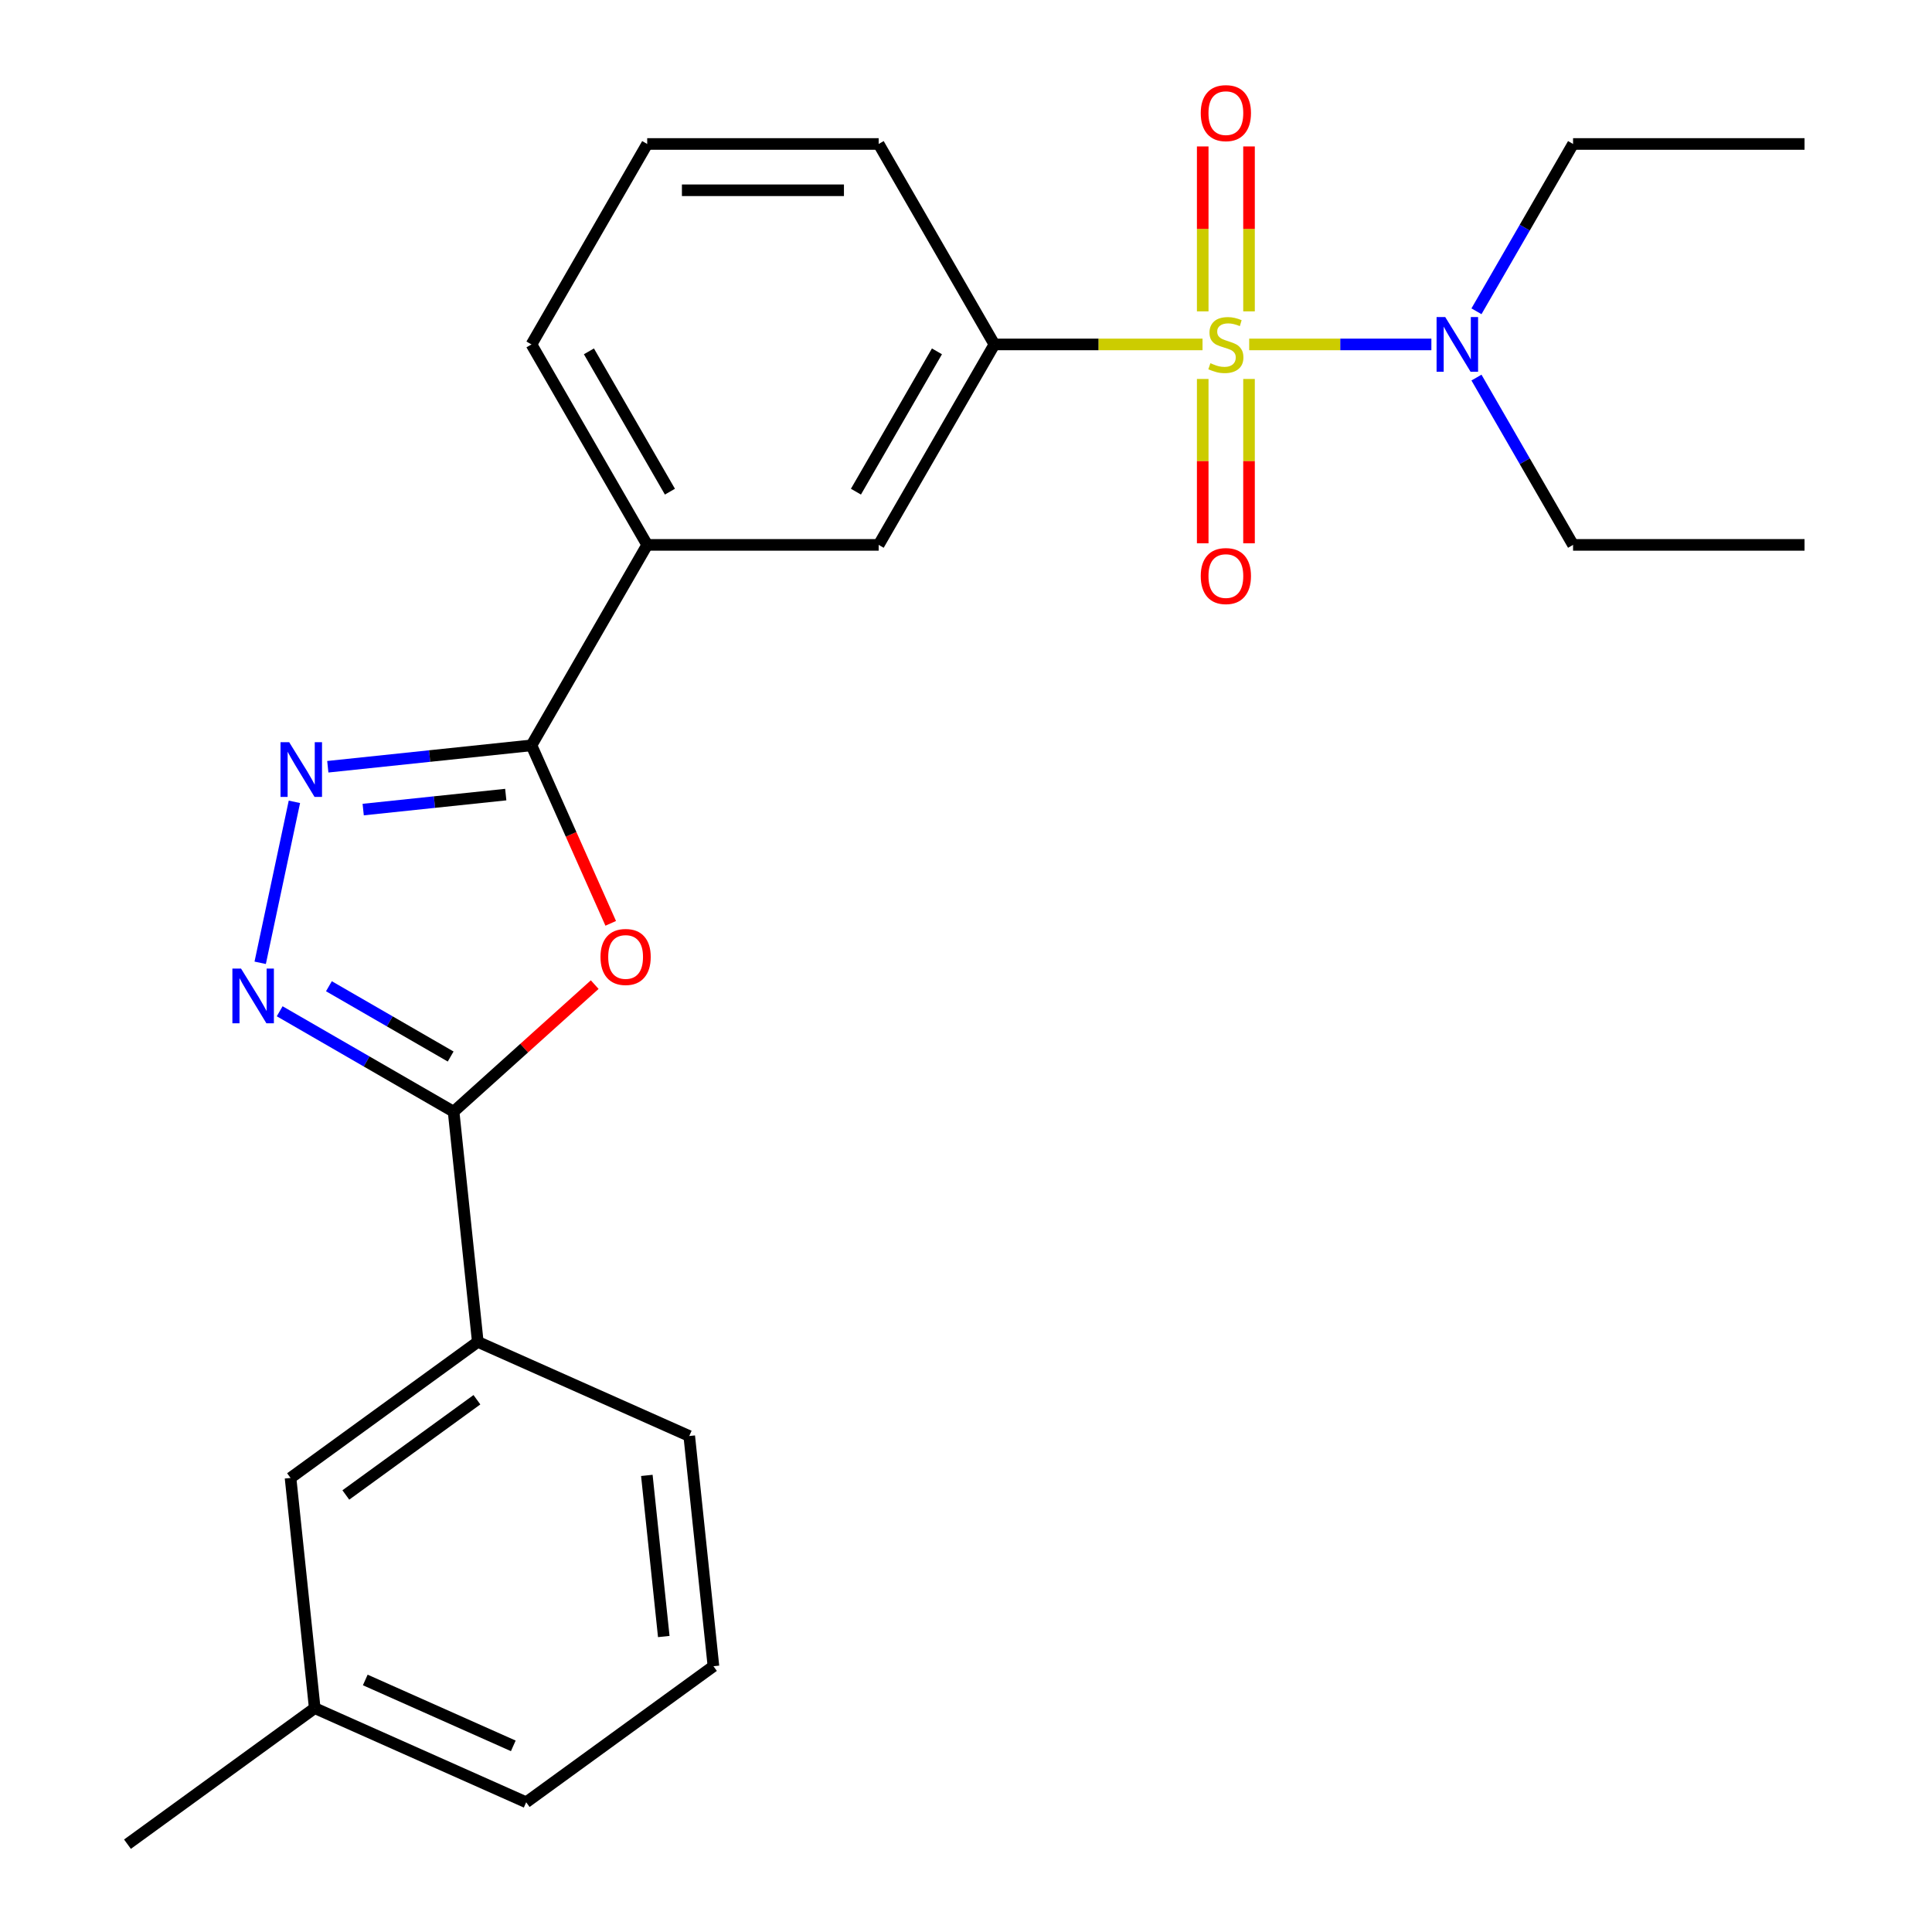 <?xml version='1.0' encoding='iso-8859-1'?>
<svg version='1.1' baseProfile='full'
              xmlns='http://www.w3.org/2000/svg'
                      xmlns:rdkit='http://www.rdkit.org/xml'
                      xmlns:xlink='http://www.w3.org/1999/xlink'
                  xml:space='preserve'
width='1000px' height='1000px' viewBox='0 0 1000 1000'>
<!-- END OF HEADER -->
<rect style='opacity:1.0;fill:#FFFFFF;stroke:none' width='1000' height='1000' x='0' y='0'> </rect>
<path class='bond-5' d='M 622.431,178.277 L 568.565,178.277' style='fill:none;fill-rule:evenodd;stroke:#CCCC00;stroke-width:6px;stroke-linecap:butt;stroke-linejoin:miter;stroke-opacity:1' />
<path class='bond-5' d='M 568.565,178.277 L 514.699,178.277' style='fill:none;fill-rule:evenodd;stroke:#000000;stroke-width:6px;stroke-linecap:butt;stroke-linejoin:miter;stroke-opacity:1' />
<path class='bond-6' d='M 646.581,178.277 L 693.73,178.277' style='fill:none;fill-rule:evenodd;stroke:#CCCC00;stroke-width:6px;stroke-linecap:butt;stroke-linejoin:miter;stroke-opacity:1' />
<path class='bond-6' d='M 693.73,178.277 L 740.88,178.277' style='fill:none;fill-rule:evenodd;stroke:#0000FF;stroke-width:6px;stroke-linecap:butt;stroke-linejoin:miter;stroke-opacity:1' />
<path class='bond-10' d='M 622.525,196.152 L 622.525,238.684' style='fill:none;fill-rule:evenodd;stroke:#CCCC00;stroke-width:6px;stroke-linecap:butt;stroke-linejoin:miter;stroke-opacity:1' />
<path class='bond-10' d='M 622.525,238.684 L 622.525,281.215' style='fill:none;fill-rule:evenodd;stroke:#FF0000;stroke-width:6px;stroke-linecap:butt;stroke-linejoin:miter;stroke-opacity:1' />
<path class='bond-10' d='M 646.487,196.152 L 646.487,238.684' style='fill:none;fill-rule:evenodd;stroke:#CCCC00;stroke-width:6px;stroke-linecap:butt;stroke-linejoin:miter;stroke-opacity:1' />
<path class='bond-10' d='M 646.487,238.684 L 646.487,281.215' style='fill:none;fill-rule:evenodd;stroke:#FF0000;stroke-width:6px;stroke-linecap:butt;stroke-linejoin:miter;stroke-opacity:1' />
<path class='bond-11' d='M 646.487,161.162 L 646.487,118.48' style='fill:none;fill-rule:evenodd;stroke:#CCCC00;stroke-width:6px;stroke-linecap:butt;stroke-linejoin:miter;stroke-opacity:1' />
<path class='bond-11' d='M 646.487,118.48 L 646.487,75.797' style='fill:none;fill-rule:evenodd;stroke:#FF0000;stroke-width:6px;stroke-linecap:butt;stroke-linejoin:miter;stroke-opacity:1' />
<path class='bond-11' d='M 622.525,161.162 L 622.525,118.48' style='fill:none;fill-rule:evenodd;stroke:#CCCC00;stroke-width:6px;stroke-linecap:butt;stroke-linejoin:miter;stroke-opacity:1' />
<path class='bond-11' d='M 622.525,118.48 L 622.525,75.797' style='fill:none;fill-rule:evenodd;stroke:#FF0000;stroke-width:6px;stroke-linecap:butt;stroke-linejoin:miter;stroke-opacity:1' />
<path class='bond-0' d='M 316.107,477.922 L 295.596,431.855' style='fill:none;fill-rule:evenodd;stroke:#FF0000;stroke-width:6px;stroke-linecap:butt;stroke-linejoin:miter;stroke-opacity:1' />
<path class='bond-0' d='M 295.596,431.855 L 275.086,385.788' style='fill:none;fill-rule:evenodd;stroke:#000000;stroke-width:6px;stroke-linecap:butt;stroke-linejoin:miter;stroke-opacity:1' />
<path class='bond-4' d='M 307.821,509.639 L 271.301,542.521' style='fill:none;fill-rule:evenodd;stroke:#FF0000;stroke-width:6px;stroke-linecap:butt;stroke-linejoin:miter;stroke-opacity:1' />
<path class='bond-4' d='M 271.301,542.521 L 234.782,575.403' style='fill:none;fill-rule:evenodd;stroke:#000000;stroke-width:6px;stroke-linecap:butt;stroke-linejoin:miter;stroke-opacity:1' />
<path class='bond-1' d='M 134.673,498.345 L 152.382,415.028' style='fill:none;fill-rule:evenodd;stroke:#0000FF;stroke-width:6px;stroke-linecap:butt;stroke-linejoin:miter;stroke-opacity:1' />
<path class='bond-26' d='M 144.761,523.43 L 189.772,549.417' style='fill:none;fill-rule:evenodd;stroke:#0000FF;stroke-width:6px;stroke-linecap:butt;stroke-linejoin:miter;stroke-opacity:1' />
<path class='bond-26' d='M 189.772,549.417 L 234.782,575.403' style='fill:none;fill-rule:evenodd;stroke:#000000;stroke-width:6px;stroke-linecap:butt;stroke-linejoin:miter;stroke-opacity:1' />
<path class='bond-26' d='M 170.245,510.475 L 201.752,528.666' style='fill:none;fill-rule:evenodd;stroke:#0000FF;stroke-width:6px;stroke-linecap:butt;stroke-linejoin:miter;stroke-opacity:1' />
<path class='bond-26' d='M 201.752,528.666 L 233.26,546.856' style='fill:none;fill-rule:evenodd;stroke:#000000;stroke-width:6px;stroke-linecap:butt;stroke-linejoin:miter;stroke-opacity:1' />
<path class='bond-2' d='M 169.671,396.868 L 222.378,391.328' style='fill:none;fill-rule:evenodd;stroke:#0000FF;stroke-width:6px;stroke-linecap:butt;stroke-linejoin:miter;stroke-opacity:1' />
<path class='bond-2' d='M 222.378,391.328 L 275.086,385.788' style='fill:none;fill-rule:evenodd;stroke:#000000;stroke-width:6px;stroke-linecap:butt;stroke-linejoin:miter;stroke-opacity:1' />
<path class='bond-2' d='M 187.988,419.036 L 224.883,415.158' style='fill:none;fill-rule:evenodd;stroke:#0000FF;stroke-width:6px;stroke-linecap:butt;stroke-linejoin:miter;stroke-opacity:1' />
<path class='bond-2' d='M 224.883,415.158 L 261.778,411.28' style='fill:none;fill-rule:evenodd;stroke:#000000;stroke-width:6px;stroke-linecap:butt;stroke-linejoin:miter;stroke-opacity:1' />
<path class='bond-3' d='M 275.086,385.788 L 334.989,282.032' style='fill:none;fill-rule:evenodd;stroke:#000000;stroke-width:6px;stroke-linecap:butt;stroke-linejoin:miter;stroke-opacity:1' />
<path class='bond-8' d='M 234.782,575.403 L 247.305,694.554' style='fill:none;fill-rule:evenodd;stroke:#000000;stroke-width:6px;stroke-linecap:butt;stroke-linejoin:miter;stroke-opacity:1' />
<path class='bond-9' d='M 514.699,178.277 L 454.796,282.032' style='fill:none;fill-rule:evenodd;stroke:#000000;stroke-width:6px;stroke-linecap:butt;stroke-linejoin:miter;stroke-opacity:1' />
<path class='bond-9' d='M 484.963,181.859 L 443.03,254.488' style='fill:none;fill-rule:evenodd;stroke:#000000;stroke-width:6px;stroke-linecap:butt;stroke-linejoin:miter;stroke-opacity:1' />
<path class='bond-14' d='M 514.699,178.277 L 454.796,74.521' style='fill:none;fill-rule:evenodd;stroke:#000000;stroke-width:6px;stroke-linecap:butt;stroke-linejoin:miter;stroke-opacity:1' />
<path class='bond-18' d='M 764.217,161.122 L 789.217,117.821' style='fill:none;fill-rule:evenodd;stroke:#0000FF;stroke-width:6px;stroke-linecap:butt;stroke-linejoin:miter;stroke-opacity:1' />
<path class='bond-18' d='M 789.217,117.821 L 814.216,74.521' style='fill:none;fill-rule:evenodd;stroke:#000000;stroke-width:6px;stroke-linecap:butt;stroke-linejoin:miter;stroke-opacity:1' />
<path class='bond-19' d='M 764.217,195.432 L 789.217,238.732' style='fill:none;fill-rule:evenodd;stroke:#0000FF;stroke-width:6px;stroke-linecap:butt;stroke-linejoin:miter;stroke-opacity:1' />
<path class='bond-19' d='M 789.217,238.732 L 814.216,282.032' style='fill:none;fill-rule:evenodd;stroke:#000000;stroke-width:6px;stroke-linecap:butt;stroke-linejoin:miter;stroke-opacity:1' />
<path class='bond-7' d='M 334.989,282.032 L 454.796,282.032' style='fill:none;fill-rule:evenodd;stroke:#000000;stroke-width:6px;stroke-linecap:butt;stroke-linejoin:miter;stroke-opacity:1' />
<path class='bond-25' d='M 334.989,282.032 L 275.086,178.277' style='fill:none;fill-rule:evenodd;stroke:#000000;stroke-width:6px;stroke-linecap:butt;stroke-linejoin:miter;stroke-opacity:1' />
<path class='bond-25' d='M 346.755,254.488 L 304.823,181.859' style='fill:none;fill-rule:evenodd;stroke:#000000;stroke-width:6px;stroke-linecap:butt;stroke-linejoin:miter;stroke-opacity:1' />
<path class='bond-12' d='M 247.305,694.554 L 150.38,764.974' style='fill:none;fill-rule:evenodd;stroke:#000000;stroke-width:6px;stroke-linecap:butt;stroke-linejoin:miter;stroke-opacity:1' />
<path class='bond-12' d='M 246.85,724.502 L 179.003,773.796' style='fill:none;fill-rule:evenodd;stroke:#000000;stroke-width:6px;stroke-linecap:butt;stroke-linejoin:miter;stroke-opacity:1' />
<path class='bond-16' d='M 247.305,694.554 L 356.754,743.284' style='fill:none;fill-rule:evenodd;stroke:#000000;stroke-width:6px;stroke-linecap:butt;stroke-linejoin:miter;stroke-opacity:1' />
<path class='bond-13' d='M 150.38,764.974 L 162.903,884.125' style='fill:none;fill-rule:evenodd;stroke:#000000;stroke-width:6px;stroke-linecap:butt;stroke-linejoin:miter;stroke-opacity:1' />
<path class='bond-22' d='M 162.903,884.125 L 65.977,954.545' style='fill:none;fill-rule:evenodd;stroke:#000000;stroke-width:6px;stroke-linecap:butt;stroke-linejoin:miter;stroke-opacity:1' />
<path class='bond-27' d='M 162.903,884.125 L 272.352,932.855' style='fill:none;fill-rule:evenodd;stroke:#000000;stroke-width:6px;stroke-linecap:butt;stroke-linejoin:miter;stroke-opacity:1' />
<path class='bond-27' d='M 189.066,869.545 L 265.68,903.655' style='fill:none;fill-rule:evenodd;stroke:#000000;stroke-width:6px;stroke-linecap:butt;stroke-linejoin:miter;stroke-opacity:1' />
<path class='bond-17' d='M 454.796,74.521 L 334.989,74.521' style='fill:none;fill-rule:evenodd;stroke:#000000;stroke-width:6px;stroke-linecap:butt;stroke-linejoin:miter;stroke-opacity:1' />
<path class='bond-17' d='M 436.825,98.483 L 352.96,98.483' style='fill:none;fill-rule:evenodd;stroke:#000000;stroke-width:6px;stroke-linecap:butt;stroke-linejoin:miter;stroke-opacity:1' />
<path class='bond-15' d='M 275.086,178.277 L 334.989,74.521' style='fill:none;fill-rule:evenodd;stroke:#000000;stroke-width:6px;stroke-linecap:butt;stroke-linejoin:miter;stroke-opacity:1' />
<path class='bond-20' d='M 356.754,743.284 L 369.277,862.434' style='fill:none;fill-rule:evenodd;stroke:#000000;stroke-width:6px;stroke-linecap:butt;stroke-linejoin:miter;stroke-opacity:1' />
<path class='bond-20' d='M 334.802,763.661 L 343.569,847.066' style='fill:none;fill-rule:evenodd;stroke:#000000;stroke-width:6px;stroke-linecap:butt;stroke-linejoin:miter;stroke-opacity:1' />
<path class='bond-23' d='M 814.216,74.521 L 934.023,74.521' style='fill:none;fill-rule:evenodd;stroke:#000000;stroke-width:6px;stroke-linecap:butt;stroke-linejoin:miter;stroke-opacity:1' />
<path class='bond-24' d='M 814.216,282.032 L 934.023,282.032' style='fill:none;fill-rule:evenodd;stroke:#000000;stroke-width:6px;stroke-linecap:butt;stroke-linejoin:miter;stroke-opacity:1' />
<path class='bond-21' d='M 369.277,862.434 L 272.352,932.855' style='fill:none;fill-rule:evenodd;stroke:#000000;stroke-width:6px;stroke-linecap:butt;stroke-linejoin:miter;stroke-opacity:1' />
<path  class='atom-0' d='M 626.506 187.997
Q 626.826 188.117, 628.146 188.677
Q 629.466 189.237, 630.906 189.597
Q 632.386 189.917, 633.826 189.917
Q 636.506 189.917, 638.066 188.637
Q 639.626 187.317, 639.626 185.037
Q 639.626 183.477, 638.826 182.517
Q 638.066 181.557, 636.866 181.037
Q 635.666 180.517, 633.666 179.917
Q 631.146 179.157, 629.626 178.437
Q 628.146 177.717, 627.066 176.197
Q 626.026 174.677, 626.026 172.117
Q 626.026 168.557, 628.426 166.357
Q 630.866 164.157, 635.666 164.157
Q 638.946 164.157, 642.666 165.717
L 641.746 168.797
Q 638.346 167.397, 635.786 167.397
Q 633.026 167.397, 631.506 168.557
Q 629.986 169.677, 630.026 171.637
Q 630.026 173.157, 630.786 174.077
Q 631.586 174.997, 632.706 175.517
Q 633.866 176.037, 635.786 176.637
Q 638.346 177.437, 639.866 178.237
Q 641.386 179.037, 642.466 180.677
Q 643.586 182.277, 643.586 185.037
Q 643.586 188.957, 640.946 191.077
Q 638.346 193.157, 633.986 193.157
Q 631.466 193.157, 629.546 192.597
Q 627.666 192.077, 625.426 191.157
L 626.506 187.997
' fill='#CCCC00'/>
<path  class='atom-1' d='M 310.816 495.317
Q 310.816 488.517, 314.176 484.717
Q 317.536 480.917, 323.816 480.917
Q 330.096 480.917, 333.456 484.717
Q 336.816 488.517, 336.816 495.317
Q 336.816 502.197, 333.416 506.117
Q 330.016 509.997, 323.816 509.997
Q 317.576 509.997, 314.176 506.117
Q 310.816 502.237, 310.816 495.317
M 323.816 506.797
Q 328.136 506.797, 330.456 503.917
Q 332.816 500.997, 332.816 495.317
Q 332.816 489.757, 330.456 486.957
Q 328.136 484.117, 323.816 484.117
Q 319.496 484.117, 317.136 486.917
Q 314.816 489.717, 314.816 495.317
Q 314.816 501.037, 317.136 503.917
Q 319.496 506.797, 323.816 506.797
' fill='#FF0000'/>
<path  class='atom-2' d='M 124.766 501.34
L 134.046 516.34
Q 134.966 517.82, 136.446 520.5
Q 137.926 523.18, 138.006 523.34
L 138.006 501.34
L 141.766 501.34
L 141.766 529.66
L 137.886 529.66
L 127.926 513.26
Q 126.766 511.34, 125.526 509.14
Q 124.326 506.94, 123.966 506.26
L 123.966 529.66
L 120.286 529.66
L 120.286 501.34
L 124.766 501.34
' fill='#0000FF'/>
<path  class='atom-3' d='M 149.676 384.151
L 158.956 399.151
Q 159.876 400.631, 161.356 403.311
Q 162.836 405.991, 162.916 406.151
L 162.916 384.151
L 166.676 384.151
L 166.676 412.471
L 162.796 412.471
L 152.836 396.071
Q 151.676 394.151, 150.436 391.951
Q 149.236 389.751, 148.876 389.071
L 148.876 412.471
L 145.196 412.471
L 145.196 384.151
L 149.676 384.151
' fill='#0000FF'/>
<path  class='atom-7' d='M 748.053 164.117
L 757.333 179.117
Q 758.253 180.597, 759.733 183.277
Q 761.213 185.957, 761.293 186.117
L 761.293 164.117
L 765.053 164.117
L 765.053 192.437
L 761.173 192.437
L 751.213 176.037
Q 750.053 174.117, 748.813 171.917
Q 747.613 169.717, 747.253 169.037
L 747.253 192.437
L 743.573 192.437
L 743.573 164.117
L 748.053 164.117
' fill='#0000FF'/>
<path  class='atom-11' d='M 621.506 298.164
Q 621.506 291.364, 624.866 287.564
Q 628.226 283.764, 634.506 283.764
Q 640.786 283.764, 644.146 287.564
Q 647.506 291.364, 647.506 298.164
Q 647.506 305.044, 644.106 308.964
Q 640.706 312.844, 634.506 312.844
Q 628.266 312.844, 624.866 308.964
Q 621.506 305.084, 621.506 298.164
M 634.506 309.644
Q 638.826 309.644, 641.146 306.764
Q 643.506 303.844, 643.506 298.164
Q 643.506 292.604, 641.146 289.804
Q 638.826 286.964, 634.506 286.964
Q 630.186 286.964, 627.826 289.764
Q 625.506 292.564, 625.506 298.164
Q 625.506 303.884, 627.826 306.764
Q 630.186 309.644, 634.506 309.644
' fill='#FF0000'/>
<path  class='atom-12' d='M 621.506 58.55
Q 621.506 51.75, 624.866 47.95
Q 628.226 44.15, 634.506 44.15
Q 640.786 44.15, 644.146 47.95
Q 647.506 51.75, 647.506 58.55
Q 647.506 65.43, 644.106 69.35
Q 640.706 73.23, 634.506 73.23
Q 628.266 73.23, 624.866 69.35
Q 621.506 65.47, 621.506 58.55
M 634.506 70.03
Q 638.826 70.03, 641.146 67.15
Q 643.506 64.23, 643.506 58.55
Q 643.506 52.99, 641.146 50.19
Q 638.826 47.35, 634.506 47.35
Q 630.186 47.35, 627.826 50.15
Q 625.506 52.95, 625.506 58.55
Q 625.506 64.27, 627.826 67.15
Q 630.186 70.03, 634.506 70.03
' fill='#FF0000'/>
</svg>
